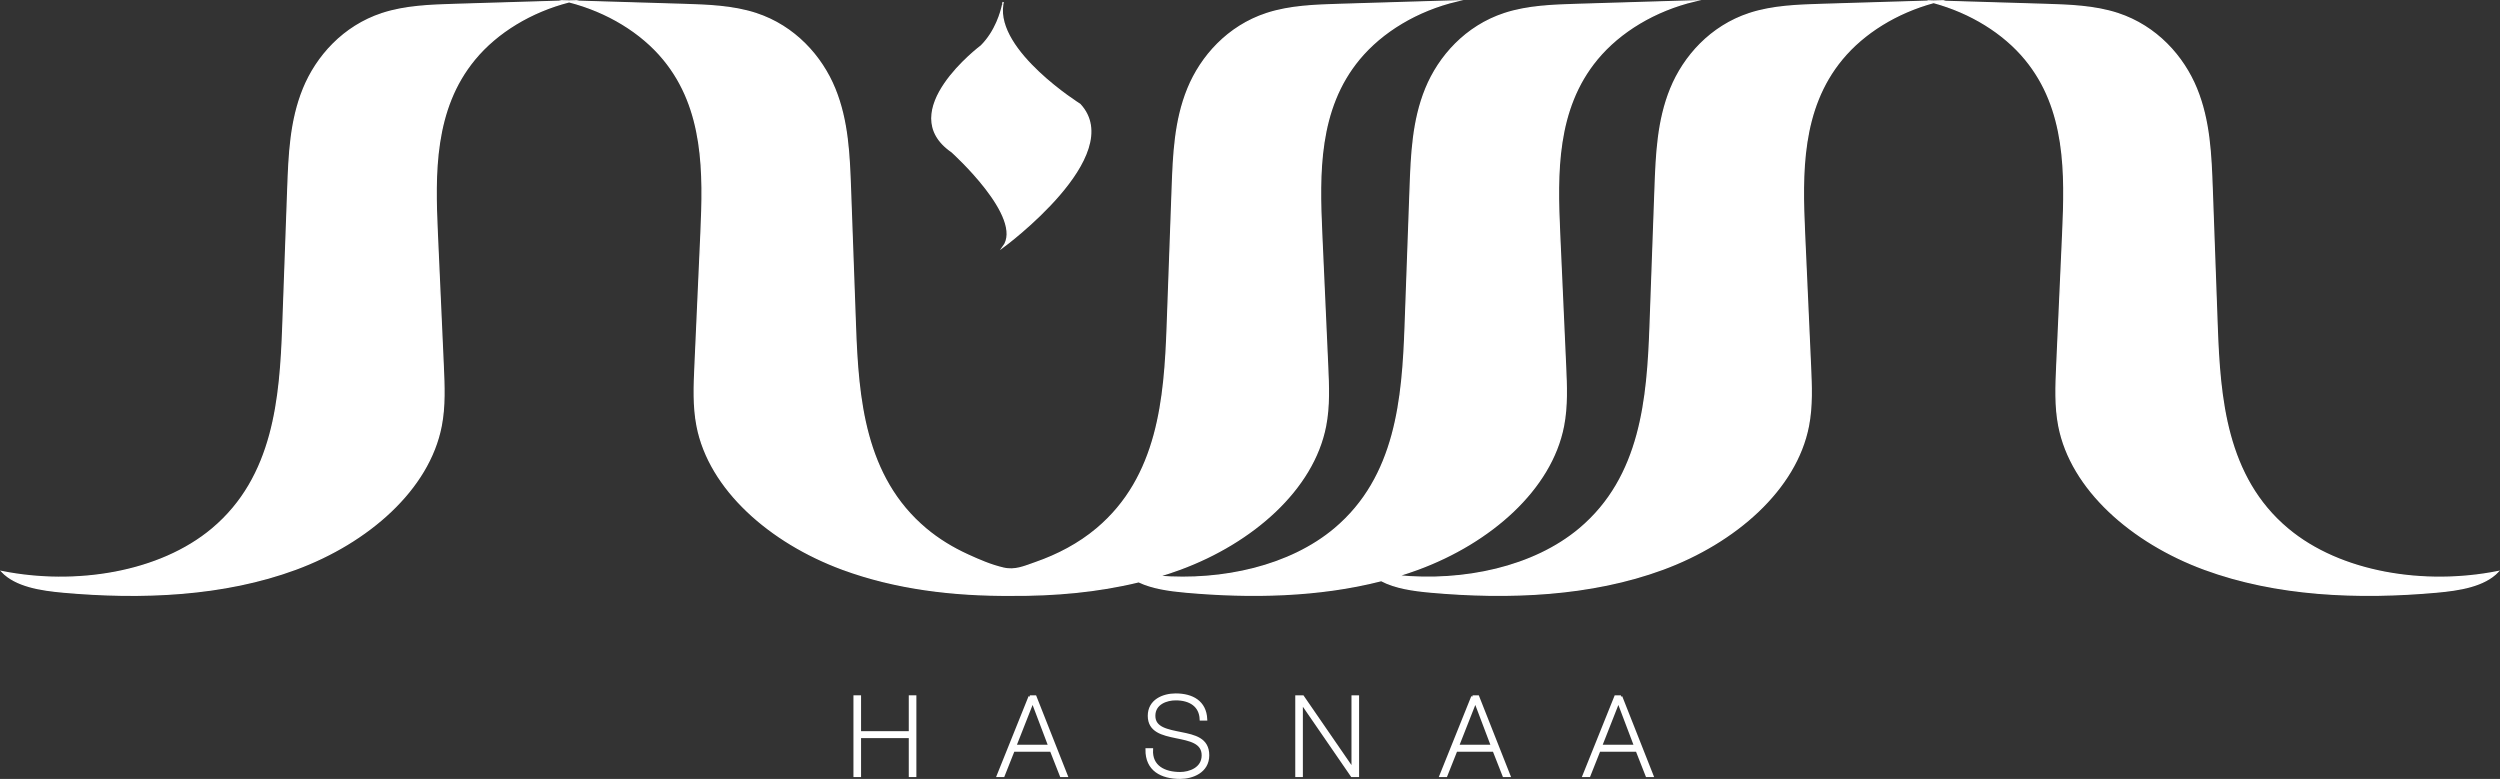 <svg viewBox="0 0 1823.89 568.28" xmlns="http://www.w3.org/2000/svg" data-name="Layer 1" id="Layer_1">
  <rect x="0" y="0" width="1823.89" height="568.28" fill="#333333" stroke="none"/>
  <defs>
    <style>
      .cls-1 {
        stroke-width: 2px;
      }

      .cls-1, .cls-2 {
        fill: #fff;
        stroke: #fff;
        stroke-miterlimit: 10;
      }
    </style>
  </defs>
  <g>
    <polygon points="664 534.43 627.19 534.43 627.19 508.27 623.64 508.27 623.64 565.91 627.19 565.91 627.19 537.49 664 537.49 664 565.91 667.55 565.91 667.55 508.27 664 508.27 664 534.43" class="cls-1"></polygon>
    <path d="m751.34,508.27l-23.17,57.64h3.79l7.34-18.49h27.61l7.26,18.49h3.79l-22.76-57.64h-3.88Zm-10.9,36.08l12.83-32.61h.16l12.35,32.61h-25.35Z" class="cls-1"></path>
    <path d="m861.53,535.07c-9.77-2.02-19.62-3.55-19.62-12.84s9.28-12.27,15.82-12.27c10.66,0,18.08,4.92,18.49,14.77h3.55c-.56-12.67-10.01-17.84-22.04-17.84-9.12,0-19.37,4.28-19.37,15.34s9.85,13.32,19.62,15.34c9.85,2.02,19.7,3.71,19.7,13.48s-9.77,13.16-16.71,13.16c-11.38,0-21.47-4.76-20.75-17.36h-3.55c-.16,14.85,10.82,20.42,24.3,20.42,8.8,0,20.26-4.28,20.26-16.23s-9.85-13.97-19.7-15.98Z" class="cls-1"></path>
    <polygon points="986.98 561.15 986.81 561.15 950.41 508.27 945.97 508.27 945.97 565.91 949.52 565.91 949.52 512.63 949.68 512.63 986.33 565.91 990.53 565.91 990.53 508.27 986.98 508.27 986.98 561.15" class="cls-1"></polygon>
    <path d="m1074.32,508.27l-23.17,57.64h3.79l7.34-18.49h27.61l7.26,18.49h3.79l-22.76-57.64h-3.88Zm-10.9,36.08l12.83-32.61h.16l12.35,32.61h-25.35Z" class="cls-1"></path>
    <path d="m1182.57,508.27h-3.88l-23.17,57.64h3.79l7.34-18.49h27.61l7.26,18.49h3.79l-22.76-57.64Zm-14.77,36.08l12.83-32.61h.16l12.35,32.61h-25.35Z" class="cls-1"></path>
  </g>
  <g>
    <path d="m1668.91,385.77c-44.99-37.81-49.51-95.35-51.4-147.56-1.21-33.5-2.42-67.01-3.63-100.51-.89-24.59-1.86-49.6-11.44-73.03-9.58-23.43-29.17-45.5-57.4-54.76-16.85-5.53-35.37-6.15-53.46-6.69-25.8-.78-51.6-1.56-77.41-2.33.31-.08.61-.16.92-.24-1.47.04-2.94.09-4.41.13-1.47-.04-2.94-.09-4.41-.13.31.07.61.16.92.24-25.8.78-51.6,1.56-77.41,2.33-18.09.55-36.61,1.16-53.46,6.69-28.23,9.26-47.82,31.32-57.4,54.76-9.58,23.43-10.55,48.44-11.44,73.03-1.21,33.5-2.42,67.01-3.63,100.51-1.89,52.21-6.41,109.75-51.4,147.56-33.54,28.19-84.61,39.03-132.47,34.34,4.91-1.5,9.78-3.12,14.58-4.89,52.69-19.44,97.08-58.16,106.05-104.42,2.82-14.53,2.17-29.31,1.51-43.97-1.45-32.21-2.9-64.42-4.34-96.63-1.96-43.61-2.81-90.55,27.33-127.03,16.76-20.29,42.5-35.64,71.3-42.52-28.44.86-56.87,1.72-85.31,2.57-18.09.55-36.61,1.16-53.46,6.69-28.23,9.26-47.82,31.32-57.4,54.76-9.58,23.43-10.55,48.44-11.44,73.03-1.21,33.5-2.42,67.01-3.63,100.51-1.89,52.21-6.41,109.75-51.4,147.56-32.63,27.42-81.85,38.43-128.56,34.69,5.32-1.59,10.58-3.33,15.77-5.24,52.69-19.44,97.08-58.16,106.05-104.42,2.82-14.53,2.17-29.31,1.51-43.97-1.45-32.21-2.9-64.42-4.34-96.63-1.96-43.61-2.81-90.55,27.33-127.03,16.76-20.29,42.5-35.64,71.3-42.52-28.44.86-56.87,1.72-85.31,2.57-18.09.55-36.61,1.16-53.46,6.69-28.23,9.26-47.82,31.32-57.4,54.76-9.58,23.43-10.55,48.44-11.44,73.03-1.21,33.5-2.42,67.01-3.63,100.51-1.89,52.21-6.41,109.75-51.4,147.56-13.09,11-28.46,19.05-44.56,24.67-8.13,2.84-14.98,6.05-23.5,4.08-9.11-2.1-17.76-5.86-26.23-9.74-10.91-4.99-21.26-11.28-30.45-19-44.99-37.81-49.51-95.35-51.4-147.56-1.21-33.5-2.42-67.01-3.63-100.51-.89-24.59-1.86-49.6-11.44-73.03-9.58-23.43-29.17-45.5-57.4-54.76-16.85-5.53-35.37-6.15-53.46-6.69-27-.81-54-1.63-81-2.44.17-.04.33-.09.5-.13-.8.02-1.6.05-2.41.07-.8-.02-1.6-.05-2.41-.07.17.04.33.09.5.13-27,.81-54,1.63-81,2.44-18.09.55-36.61,1.16-53.46,6.69-28.23,9.26-47.82,31.32-57.4,54.76-9.58,23.43-10.55,48.44-11.44,73.03-1.21,33.5-2.42,67.01-3.63,100.51-1.89,52.21-6.41,109.75-51.4,147.56-38.52,32.38-100.18,41.88-153.52,31.24,10.1,10.6,28.13,13.42,44.62,14.91,57.16,5.15,117.01,2.74,169.7-16.7,52.69-19.44,97.08-58.16,106.05-104.42,2.82-14.53,2.17-29.31,1.51-43.97-1.45-32.21-2.9-64.42-4.34-96.63-1.96-43.61-2.81-90.55,27.33-127.03,16.29-19.72,41.07-34.75,68.89-41.89,27.82,7.15,52.6,22.17,68.89,41.89,30.14,36.48,29.29,83.43,27.33,127.03-1.45,32.21-2.9,64.42-4.34,96.63-.66,14.67-1.31,29.44,1.51,43.97,8.98,46.26,53.36,84.98,106.05,104.42,38.51,14.21,80.85,19.31,123.16,19.02,31.5.22,63.01-2.56,92.95-9.86,9.88,4.73,22.37,6.48,34.1,7.53,47.66,4.29,97.18,3.33,142.87-8.38,10.12,5.38,23.41,7.26,35.82,8.38,57.16,5.15,117.01,2.74,169.7-16.7,52.69-19.44,97.08-58.16,106.05-104.42,2.82-14.53,2.17-29.31,1.51-43.97-1.45-32.21-2.9-64.42-4.34-96.63-1.96-43.61-2.81-90.55,27.33-127.03,15.9-19.25,39.88-34.03,66.89-41.37,27.01,7.34,50.99,22.13,66.89,41.37,30.14,36.48,29.29,83.42,27.33,127.03-1.45,32.21-2.9,64.42-4.34,96.63-.66,14.67-1.31,29.44,1.51,43.97,8.97,46.26,53.36,84.98,106.05,104.42,52.69,19.44,112.54,21.85,169.7,16.7,16.49-1.49,34.52-4.31,44.62-14.91-53.35,10.64-115,1.14-153.52-31.24Z" class="cls-2"></path>
    <path d="m731.49,3.46c.26-1.25.37-1.98.37-1.98-.15.66-.27,1.32-.37,1.98Z" class="cls-2"></path>
    <path d="m694.53,110.81s53.33,48,37.33,69.33c0,0,90.66-66.67,56-104,0,0-61.59-38.5-56.37-72.69-1.09,5.14-4.91,19.3-15.63,30.02,0,0-64,48-21.33,77.33Z" class="cls-2"></path>
  </g>
</svg>